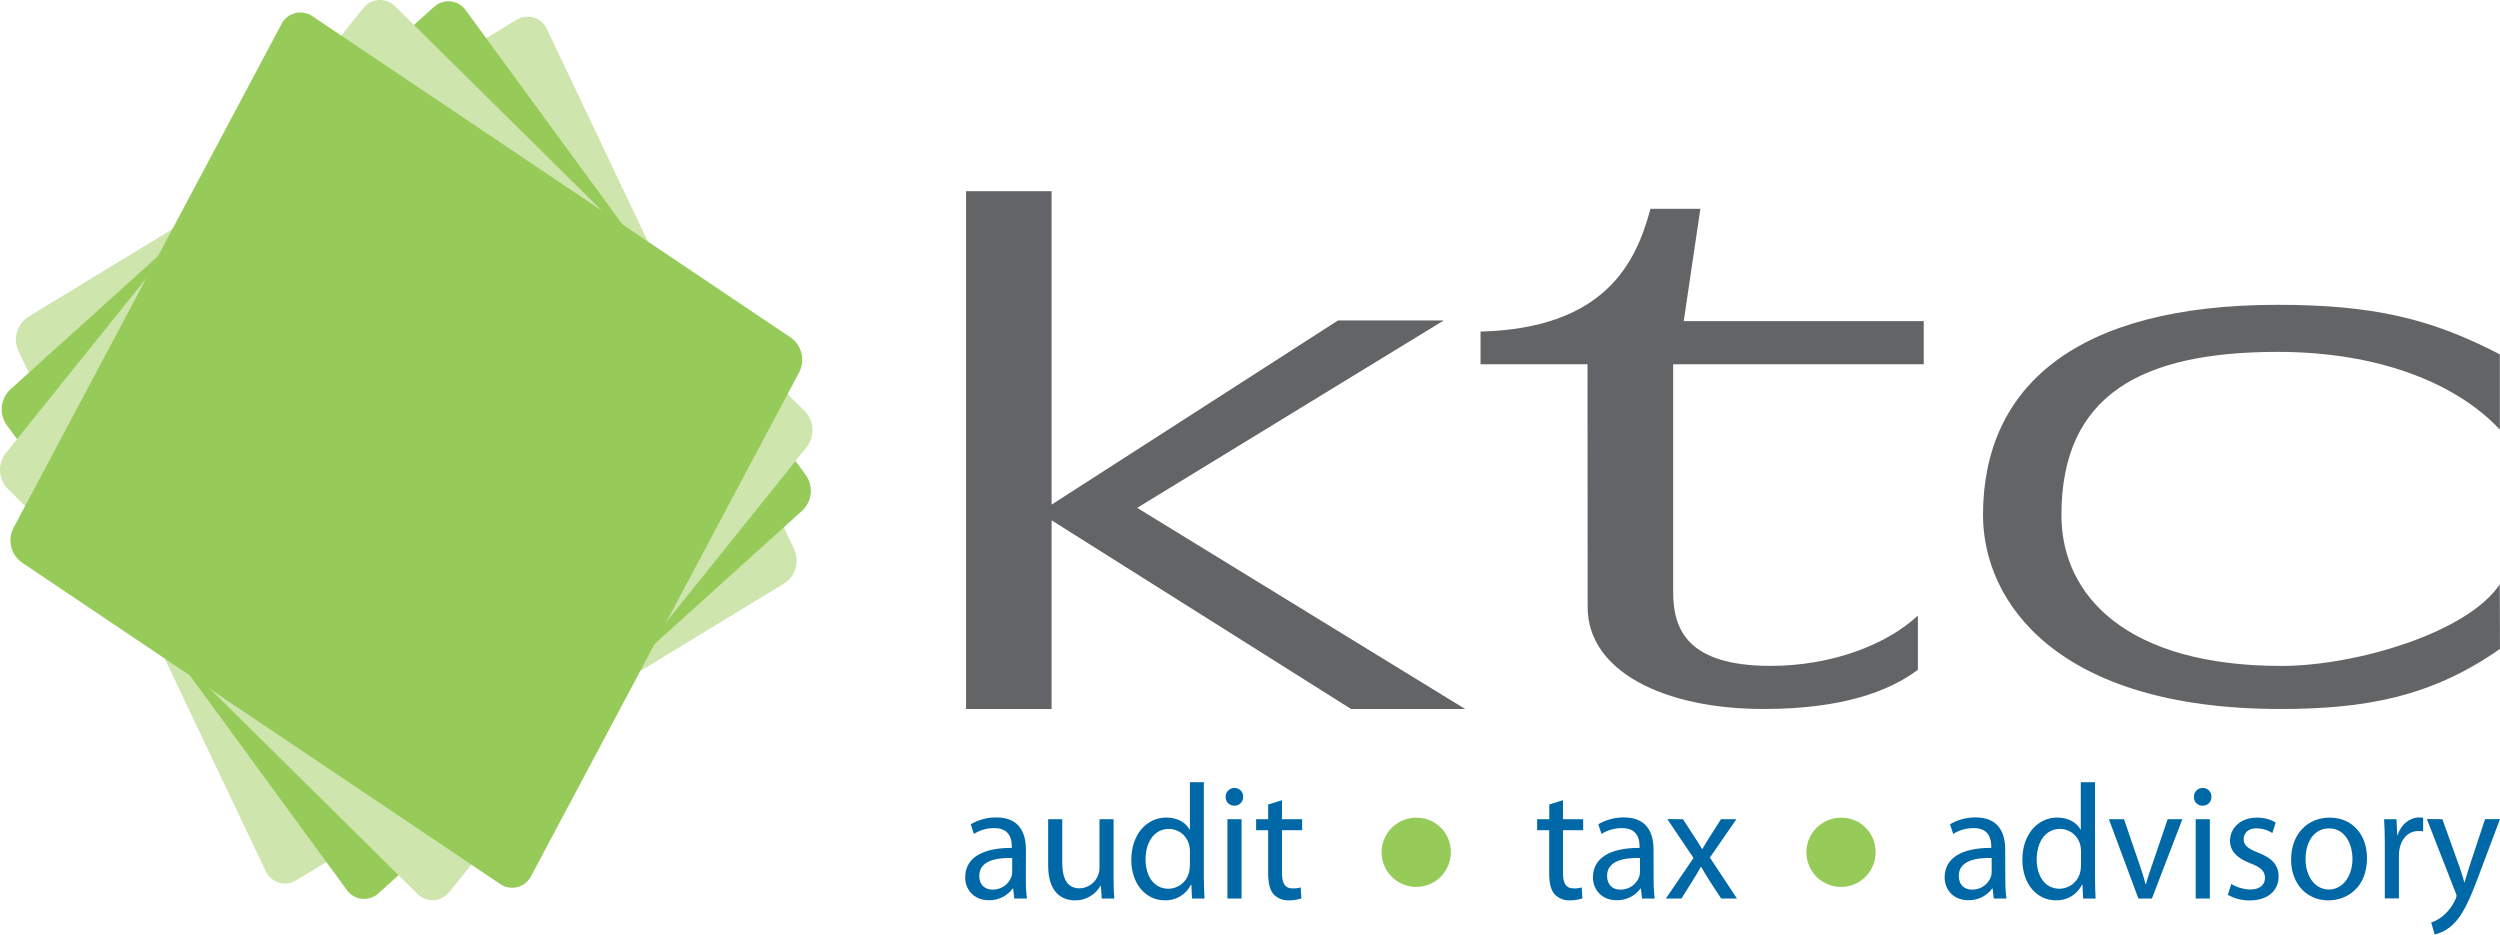 <svg width="1514" height="566" viewBox="0 0 1514 566" fill="none" xmlns="http://www.w3.org/2000/svg">
<path d="M585.041 115.798H636.844V305.6L810.267 194.073H874.315L688.665 307.559L887.266 429.358H818.19L636.844 315.096V429.358H585.041V115.798Z" fill="#636466"/>
<path d="M961.389 220.583H896.617V200.798C972.169 198.821 990.872 158.898 999.517 126.458H1029.74L1019.67 194.479H1165V220.583H1013.26V358.584C1013.26 381.122 1021.89 403.254 1072.26 403.254C1109.67 403.254 1142.84 390.212 1161.47 372.792V405.637C1143.49 419.068 1114.72 429.358 1067.96 429.358C1007.53 429.358 961.477 406.414 961.477 367.673L961.389 220.583Z" fill="#636466"/>
<path d="M1513.98 392.982C1472.25 422.228 1431.97 429.358 1380.88 429.358C1245.6 429.358 1200.91 364.514 1200.91 311.919C1200.91 234.808 1256.31 184.596 1379.36 184.596C1436.91 184.596 1472.17 192.891 1513.89 214.6V260.153C1487.27 231.684 1439.79 213.099 1379.36 213.099C1297.31 213.099 1248.4 238.797 1248.4 311.936C1248.4 361.355 1288.69 403.29 1381.53 403.29C1426.82 403.29 1494.45 383.099 1513.86 353.871L1513.98 392.982Z" fill="#636466"/>
<path d="M179.546 533.031C177.981 534.034 176.217 534.686 174.376 534.942C172.534 535.198 170.66 535.052 168.88 534.513C167.101 533.975 165.46 533.057 164.069 531.823C162.679 530.589 161.572 529.068 160.825 527.365L11.169 212.499C9.495 208.899 9.186 204.812 10.299 201.001C11.413 197.189 13.872 193.912 17.221 191.779L312.564 12.125C314.128 11.116 315.892 10.459 317.734 10.199C319.577 9.94 321.454 10.085 323.235 10.624C325.016 11.163 326.659 12.083 328.049 13.321C329.439 14.558 330.543 16.084 331.285 17.791L480.977 332.621C482.636 336.235 482.932 340.328 481.81 344.143C480.688 347.958 478.223 351.238 474.872 353.377L179.546 533.031Z" fill="#CFE5AE"/>
<path d="M229.32 540.885C227.97 542.158 226.361 543.124 224.603 543.716C222.846 544.307 220.98 544.511 219.136 544.313C217.292 544.115 215.512 543.52 213.92 542.569C212.327 541.618 210.96 540.333 209.911 538.802L4.076 257.435C1.769 254.2 0.711 250.239 1.097 246.284C1.483 242.329 3.287 238.648 6.175 235.92L262.737 4.236C264.091 2.969 265.701 2.01 267.459 1.423C269.217 0.836 271.081 0.635 272.923 0.834C274.766 1.034 276.543 1.628 278.135 2.578C279.727 3.527 281.095 4.809 282.146 6.336L487.999 287.686C490.302 290.922 491.358 294.882 490.972 298.836C490.587 302.79 488.785 306.471 485.899 309.201L229.32 540.885Z" fill="#97CB59"/>
<path d="M272.178 540.127C271.044 541.602 269.605 542.814 267.958 543.68C266.311 544.546 264.497 545.044 262.639 545.142C260.781 545.239 258.924 544.933 257.196 544.243C255.468 543.554 253.91 542.499 252.629 541.15L4.765 296.105C1.963 293.286 0.281 289.545 0.031 285.577C-0.219 281.61 0.981 277.687 3.406 274.538L219.916 5.031C221.047 3.557 222.483 2.346 224.126 1.481C225.769 0.616 227.58 0.116 229.434 0.017C231.288 -0.081 233.142 0.222 234.867 0.908C236.593 1.594 238.15 2.645 239.431 3.989L487.365 248.999C490.138 251.844 491.796 255.591 492.035 259.557C492.275 263.524 491.081 267.444 488.671 270.602L272.178 540.127Z" fill="#CFE5AE"/>
<path d="M321.651 530.542C320.817 532.204 319.632 533.664 318.179 534.823C316.726 535.982 315.038 536.811 313.233 537.254C311.428 537.697 309.549 537.743 307.724 537.389C305.9 537.034 304.174 536.288 302.666 535.202L13.392 340.758C10.124 338.498 7.786 335.13 6.813 331.277C5.839 327.424 6.296 323.349 8.099 319.808L170.424 14.614C171.262 12.957 172.449 11.501 173.903 10.345C175.357 9.19 177.043 8.363 178.846 7.92C180.649 7.478 182.527 7.431 184.35 7.782C186.173 8.133 187.899 8.874 189.409 9.954L478.771 204.345C482.033 206.618 484.365 209.993 485.337 213.849C486.31 217.704 485.858 221.782 484.064 225.33L321.651 530.542Z" fill="#97CB59"/>
<path d="M621.247 532.643C621.206 536.495 621.43 540.346 621.917 544.168H614.26L613.554 538.114H613.272C611.615 540.356 609.444 542.167 606.941 543.396C604.439 544.624 601.679 545.234 598.892 545.174C589.382 545.174 584.512 538.308 584.512 531.372C584.512 519.758 594.622 513.405 612.742 513.493V512.54C612.742 508.657 611.666 501.403 602.156 501.509C597.782 501.453 593.489 502.68 589.805 505.039L587.864 499.179C592.574 496.413 597.947 494.98 603.409 495.032C617.806 495.032 621.3 505.039 621.3 514.57L621.247 532.643ZM612.989 519.6C603.656 519.388 593.052 521.082 593.052 530.401C593.052 536.172 596.757 538.749 601.044 538.749C603.574 538.815 606.059 538.072 608.138 536.627C610.216 535.183 611.78 533.113 612.601 530.719C612.863 529.813 612.994 528.873 612.989 527.93V519.6Z" fill="#0068A6"/>
<path d="M674.373 530.966C674.373 536.014 674.479 540.391 674.779 544.168H667.174L666.715 536.314H666.521C664.98 539.07 662.72 541.358 659.983 542.933C657.247 544.509 654.134 545.313 650.977 545.262C643.584 545.262 634.762 540.991 634.762 524.206V496.108H643.302V522.582C643.302 531.725 646.125 537.973 653.8 537.973C656.266 537.913 658.658 537.117 660.668 535.686C662.677 534.254 664.212 532.254 665.075 529.942C665.604 528.514 665.867 527 665.851 525.477V496.108H674.391L674.373 530.966Z" fill="#0068A6"/>
<path d="M729.052 473.711V531.778C729.052 536.031 729.264 540.903 729.458 544.132H721.871L721.5 535.784H721.218C719.772 538.73 717.501 541.191 714.682 542.867C711.862 544.544 708.616 545.364 705.338 545.227C693.976 545.227 685.118 535.396 685.118 520.8C685.118 504.827 694.84 495.102 706.291 495.102C713.578 495.102 718.342 498.632 720.406 502.338H720.6V473.711H729.052ZM720.618 515.699C720.631 514.458 720.495 513.219 720.212 512.01C719.611 509.178 718.056 506.638 715.809 504.813C713.561 502.989 710.756 501.991 707.861 501.985C699.039 501.985 693.746 509.945 693.746 520.447C693.746 530.189 698.51 538.22 707.65 538.22C710.611 538.171 713.467 537.112 715.745 535.218C718.023 533.325 719.587 530.71 720.177 527.807C720.47 526.57 720.607 525.301 720.583 524.03L720.618 515.699Z" fill="#0068A6"/>
<path d="M752.854 482.624C752.872 483.338 752.742 484.048 752.472 484.709C752.203 485.37 751.799 485.968 751.287 486.466C750.775 486.963 750.165 487.349 749.496 487.599C748.828 487.849 748.114 487.958 747.402 487.919C746.71 487.929 746.024 487.798 745.385 487.534C744.746 487.269 744.168 486.877 743.685 486.382C743.203 485.886 742.827 485.297 742.58 484.651C742.333 484.005 742.221 483.315 742.25 482.624C742.228 481.915 742.35 481.21 742.606 480.549C742.862 479.888 743.249 479.286 743.743 478.777C744.236 478.268 744.827 477.864 745.48 477.588C746.133 477.312 746.834 477.17 747.543 477.17C748.257 477.152 748.968 477.282 749.629 477.552C750.291 477.821 750.89 478.225 751.389 478.737C751.888 479.249 752.275 479.859 752.527 480.528C752.779 481.196 752.89 481.91 752.854 482.624ZM743.326 544.168V496.108H751.883V544.168H743.326Z" fill="#0068A6"/>
<path d="M776.355 484.601V496.108H788.583V502.78H776.355V528.689C776.355 534.619 777.996 538.008 782.76 538.008C784.435 538.08 786.109 537.877 787.718 537.408L788.106 544.062C785.67 544.89 783.11 545.295 780.537 545.262C778.824 545.339 777.114 545.052 775.521 544.419C773.927 543.786 772.485 542.822 771.292 541.591C768.963 538.908 767.992 534.531 767.992 528.971V502.78H760.705V496.108H767.992V487.195L776.355 484.601Z" fill="#0068A6"/>
<path d="M946.532 484.601V496.108H958.777V502.78H946.532V528.689C946.532 534.619 948.191 538.008 952.955 538.008C954.623 538.08 956.292 537.877 957.895 537.408L958.301 544.062C955.858 544.888 953.293 545.294 950.714 545.262C949.004 545.339 947.297 545.051 945.706 544.418C944.115 543.785 942.677 542.822 941.486 541.591C939.14 538.908 938.187 534.531 938.187 528.971V502.78H930.882V496.108H938.24V487.195L946.532 484.601Z" fill="#0068A6"/>
<path d="M1001.44 532.643C1001.39 536.495 1001.61 540.345 1002.09 544.168H994.418L993.748 538.114H993.465C991.805 540.356 989.63 542.167 987.125 543.396C984.62 544.624 981.857 545.234 979.068 545.174C969.558 545.174 964.688 538.308 964.688 531.372C964.688 519.758 974.798 513.405 992.918 513.493V512.54C992.918 508.657 991.86 501.403 982.226 501.509C977.853 501.457 973.561 502.684 969.875 505.039L967.935 499.179C972.644 496.411 978.017 494.977 983.479 495.032C997.876 495.032 1001.39 505.039 1001.39 514.57L1001.44 532.643ZM993.166 519.6C983.832 519.388 973.245 521.082 973.245 530.401C973.245 536.172 976.933 538.749 981.22 538.749C983.752 538.813 986.239 538.069 988.319 536.626C990.4 535.182 991.968 533.113 992.795 530.719C993.043 529.81 993.168 528.872 993.166 527.93V519.6Z" fill="#0068A6"/>
<path d="M1019.19 496.108L1025.9 506.451C1027.75 509.116 1029.19 511.516 1030.76 514.199H1030.94C1032.49 511.393 1034.06 508.904 1035.71 506.345L1042.22 496.108H1051.55L1035.51 519.352L1051.92 544.168H1042.34L1035.28 533.348C1033.52 530.56 1031.89 527.877 1030.22 525H1029.99C1028.44 527.877 1026.9 530.454 1025.05 533.348L1018.26 544.168H1008.82L1025.6 519.6L1009.72 496.055L1019.19 496.108Z" fill="#0068A6"/>
<path d="M1214.42 532.643C1214.38 536.496 1214.61 540.347 1215.11 544.168H1207.42L1206.75 538.114H1206.43C1204.77 540.355 1202.59 542.166 1200.09 543.394C1197.58 544.622 1194.82 545.232 1192.03 545.174C1182.52 545.174 1177.67 538.308 1177.67 531.372C1177.67 519.758 1187.76 513.405 1205.9 513.493V512.54C1205.9 508.657 1204.84 501.403 1195.21 501.509C1190.83 501.457 1186.54 502.684 1182.86 505.039L1180.93 499.179C1185.64 496.41 1191 494.976 1196.46 495.032C1210.86 495.032 1214.35 505.039 1214.35 514.57L1214.42 532.643ZM1206.16 519.6C1196.83 519.388 1186.24 521.082 1186.24 530.401C1186.24 536.172 1189.93 538.749 1194.22 538.749C1196.75 538.818 1199.24 538.075 1201.32 536.631C1203.39 535.186 1204.96 533.115 1205.78 530.719C1206.04 529.813 1206.17 528.873 1206.16 527.93V519.6Z" fill="#0068A6"/>
<path d="M1268.73 473.711V531.778C1268.73 536.031 1268.92 540.903 1269.1 544.132H1261.53L1261.14 535.784H1260.84C1259.4 538.728 1257.12 541.188 1254.31 542.864C1251.49 544.541 1248.24 545.362 1244.96 545.227C1233.6 545.227 1224.76 535.396 1224.76 520.8C1224.66 504.827 1234.48 495.102 1245.83 495.102C1253.13 495.102 1257.9 498.632 1259.94 502.338H1260.12V473.711H1268.73ZM1260.26 515.699C1260.28 514.459 1260.15 513.222 1259.89 512.01C1259.28 509.181 1257.73 506.645 1255.48 504.821C1253.23 502.998 1250.43 501.997 1247.54 501.985C1238.72 501.985 1233.42 509.945 1233.42 520.447C1233.42 530.189 1238.17 538.22 1247.31 538.22C1250.27 538.168 1253.13 537.109 1255.41 535.216C1257.69 533.323 1259.26 530.71 1259.86 527.807C1260.13 526.567 1260.25 525.299 1260.23 524.03L1260.26 515.699Z" fill="#0068A6"/>
<path d="M1286.29 496.108L1295.51 523.024C1297.07 527.489 1298.35 531.46 1299.31 535.378H1299.59C1300.67 531.407 1302.02 527.436 1303.58 523.024L1312.72 496.108H1321.64L1303.19 544.168H1295.02L1277.15 496.108H1286.29Z" fill="#0068A6"/>
<path d="M1339.24 482.624C1339.25 483.338 1339.12 484.048 1338.85 484.709C1338.58 485.37 1338.18 485.968 1337.67 486.466C1337.16 486.963 1336.55 487.349 1335.88 487.599C1335.21 487.849 1334.5 487.958 1333.78 487.919C1333.09 487.929 1332.41 487.798 1331.77 487.534C1331.13 487.269 1330.55 486.877 1330.07 486.382C1329.59 485.886 1329.21 485.297 1328.96 484.651C1328.72 484.005 1328.6 483.315 1328.63 482.624C1328.61 481.915 1328.73 481.21 1328.99 480.549C1329.24 479.888 1329.63 479.285 1330.12 478.777C1330.62 478.268 1331.21 477.864 1331.86 477.588C1332.51 477.312 1333.22 477.17 1333.93 477.17C1334.64 477.15 1335.35 477.278 1336.01 477.546C1336.68 477.815 1337.28 478.218 1337.78 478.731C1338.28 479.244 1338.66 479.854 1338.91 480.524C1339.17 481.195 1339.28 481.909 1339.24 482.624ZM1329.71 544.168V496.108H1338.27V544.168H1329.71Z" fill="#0068A6"/>
<path d="M1351.27 535.325C1354.71 537.389 1358.62 538.549 1362.63 538.696C1368.77 538.696 1371.68 535.625 1371.68 531.636C1371.68 527.648 1369.23 525.265 1363.02 522.9C1354.48 519.723 1350.49 515.064 1350.49 509.292C1350.49 501.544 1356.7 495.173 1366.73 495.173C1370.74 495.071 1374.71 496.098 1378.18 498.138L1376.15 504.492C1373.27 502.642 1369.93 501.645 1366.51 501.615C1361.47 501.615 1358.75 504.598 1358.75 508.163C1358.75 512.134 1361.47 513.916 1367.57 516.405C1375.64 519.476 1379.92 523.659 1379.92 530.807C1379.92 539.332 1373.41 545.297 1362.42 545.297C1357.79 545.351 1353.23 544.182 1349.2 541.908L1351.27 535.325Z" fill="#0068A6"/>
<path d="M1433.45 519.741C1433.45 537.514 1421.3 545.262 1410.04 545.262C1397.41 545.262 1387.49 535.731 1387.49 520.553C1387.49 504.668 1397.88 495.155 1410.82 495.155C1424.33 495.138 1433.45 505.145 1433.45 519.741ZM1396.24 520.235C1396.24 530.825 1402.07 538.696 1410.36 538.696C1418.65 538.696 1424.65 530.86 1424.65 520.041C1424.65 511.904 1420.65 501.685 1410.54 501.685C1400.43 501.685 1396.24 511.216 1396.24 520.235Z" fill="#0068A6"/>
<path d="M1444.24 511.11C1444.24 505.445 1444.11 500.521 1443.81 496.108H1451.31L1451.7 505.639H1452C1454.13 499.197 1459.37 495.049 1465.11 495.049C1465.89 495.057 1466.68 495.122 1467.45 495.243V503.486C1466.49 503.299 1465.51 503.228 1464.53 503.274C1458.51 503.274 1454.24 507.845 1453.08 514.393C1452.88 515.743 1452.78 517.106 1452.79 518.47V544.079H1444.24V511.11Z" fill="#0068A6"/>
<path d="M1479.1 496.108L1489.3 524.506C1490.46 527.683 1491.63 531.46 1492.4 534.337H1492.58C1493.46 531.46 1494.45 527.789 1495.6 524.312L1504.95 496.073H1513.98L1501.08 530.366C1494.96 546.85 1490.76 555.181 1484.96 560.37C1481.97 563.061 1478.37 564.966 1474.46 565.912L1472.32 558.675C1475.07 557.741 1477.6 556.284 1479.79 554.387C1482.89 551.729 1485.35 548.413 1487 544.679C1487.34 544.02 1487.57 543.311 1487.68 542.579C1487.59 541.786 1487.36 541.015 1487 540.302L1469.7 496.02L1479.1 496.108Z" fill="#0068A6"/>
<path d="M1135.85 515.381C1136.01 519.559 1134.91 523.688 1132.7 527.238C1130.49 530.787 1127.27 533.595 1123.46 535.301C1119.64 537.007 1115.4 537.532 1111.29 536.81C1107.17 536.088 1103.36 534.152 1100.35 531.249C1097.35 528.346 1095.27 524.61 1094.4 520.521C1093.53 516.432 1093.91 512.175 1095.47 508.299C1097.04 504.423 1099.73 501.104 1103.2 498.768C1106.66 496.432 1110.75 495.186 1114.93 495.19C1120.38 495.101 1125.64 497.175 1129.56 500.96C1133.48 504.745 1135.75 509.931 1135.85 515.381Z" fill="#97CB59"/>
<path d="M878.603 515.381C878.758 519.559 877.66 523.687 875.453 527.236C873.245 530.785 870.027 533.593 866.212 535.299C862.397 537.006 858.159 537.532 854.042 536.812C849.926 536.091 846.119 534.156 843.11 531.255C840.101 528.354 838.028 524.62 837.156 520.532C836.284 516.444 836.654 512.188 838.218 508.311C839.782 504.435 842.468 501.115 845.932 498.777C849.397 496.439 853.48 495.19 857.659 495.19C863.111 495.096 868.378 497.169 872.305 500.954C876.231 504.739 878.496 509.928 878.603 515.381Z" fill="#97CB59"/>
</svg>
